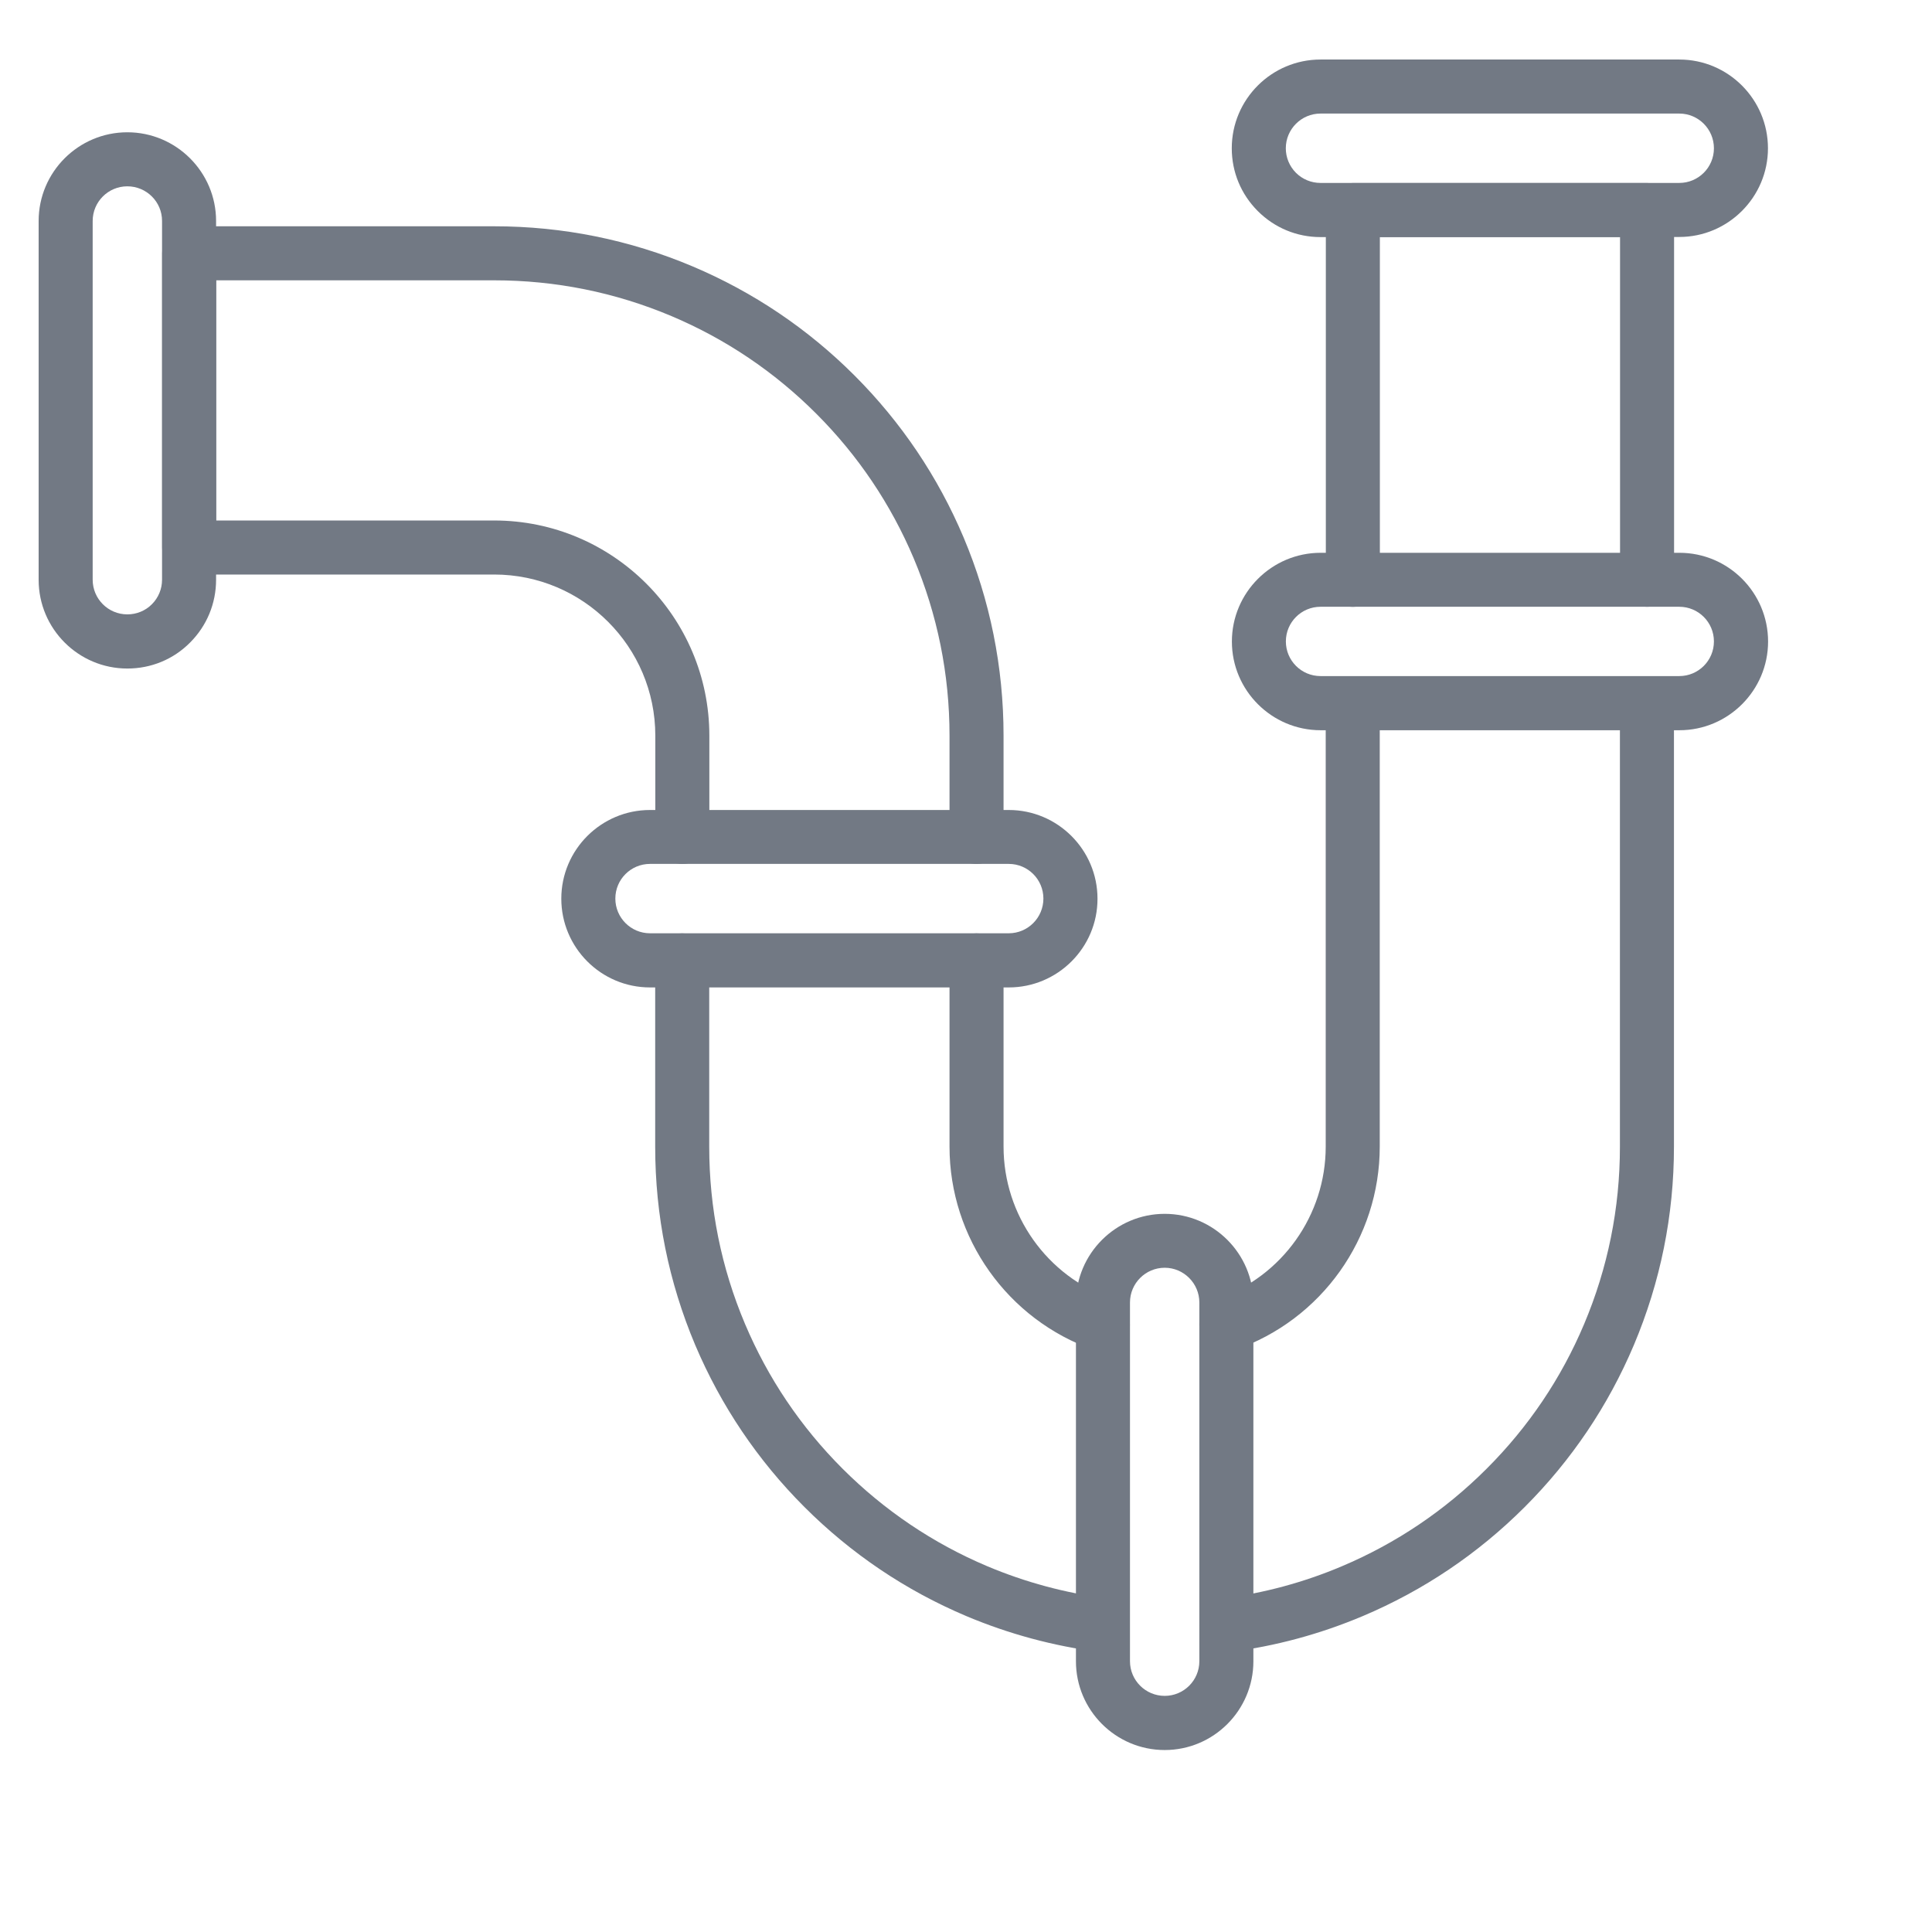 <svg width="32" height="32" viewBox="0 0 32 32" fill="none" xmlns="http://www.w3.org/2000/svg">
<path d="M18.268 27.365C18.25 27.365 18.231 27.363 18.211 27.362C17.453 27.265 16.711 27.065 16.004 26.767C14.999 26.342 14.097 25.734 13.323 24.96C12.549 24.186 11.941 23.283 11.515 22.278C11.075 21.235 10.852 20.131 10.852 18.992V15.907C10.852 15.659 11.051 15.46 11.299 15.46C11.547 15.46 11.747 15.659 11.747 15.907V18.992C11.747 20.01 11.946 20.997 12.34 21.929C12.72 22.828 13.263 23.634 13.955 24.326C14.647 25.017 15.454 25.562 16.351 25.941C16.982 26.207 17.645 26.386 18.321 26.472C18.565 26.504 18.738 26.728 18.709 26.972C18.682 27.199 18.49 27.365 18.268 27.365Z" fill="#727984"/>
<path d="M18.267 22.384C18.218 22.384 18.168 22.377 18.119 22.36C16.689 21.86 15.727 20.506 15.727 18.992V15.907C15.727 15.659 15.926 15.46 16.174 15.46C16.422 15.46 16.622 15.659 16.622 15.907V18.992C16.622 20.126 17.342 21.14 18.414 21.513C18.647 21.595 18.77 21.849 18.69 22.084C18.627 22.269 18.453 22.384 18.267 22.384Z" fill="#727984"/>
<path d="M16.175 14.309C15.927 14.309 15.727 14.11 15.727 13.861V12.185C15.727 11.167 15.527 10.18 15.134 9.248C14.754 8.349 14.211 7.543 13.519 6.851C12.827 6.159 12.02 5.615 11.123 5.236C10.192 4.843 9.203 4.643 8.185 4.643H3.581V8.621H8.185C10.151 8.621 11.749 10.219 11.749 12.185V13.861C11.749 14.11 11.55 14.309 11.302 14.309C11.053 14.309 10.854 14.11 10.854 13.861V12.185C10.854 10.713 9.657 9.516 8.185 9.516H3.133C2.885 9.516 2.686 9.317 2.686 9.069V4.196C2.686 3.947 2.885 3.748 3.133 3.748H8.185C9.323 3.748 10.429 3.972 11.471 4.412C12.476 4.837 13.379 5.445 14.153 6.219C14.927 6.993 15.535 7.896 15.96 8.901C16.398 9.941 16.622 11.047 16.622 12.185V13.861C16.622 14.11 16.423 14.309 16.175 14.309Z" fill="#727984"/>
<path d="M27.281 10.05C27.033 10.05 26.833 9.85 26.833 9.602V3.927H22.855V9.604C22.855 9.852 22.656 10.051 22.407 10.051C22.16 10.051 21.96 9.852 21.96 9.604V3.479C21.96 3.231 22.16 3.032 22.407 3.032H27.281C27.529 3.032 27.728 3.231 27.728 3.479V9.604C27.728 9.85 27.529 10.05 27.281 10.05Z" fill="#727984"/>
<path d="M20.313 27.365C20.091 27.365 19.899 27.199 19.869 26.974C19.837 26.73 20.011 26.504 20.257 26.474C20.934 26.388 21.596 26.209 22.226 25.942C23.125 25.562 23.931 25.019 24.623 24.327C25.315 23.636 25.859 22.83 26.238 21.931C26.631 21 26.831 20.012 26.831 18.994V11.648C26.831 11.4 27.03 11.2 27.278 11.2C27.526 11.2 27.726 11.4 27.726 11.648V18.992C27.726 20.13 27.502 21.235 27.062 22.278C26.637 23.283 26.029 24.186 25.255 24.96C24.481 25.734 23.578 26.342 22.573 26.767C21.866 27.065 21.124 27.267 20.367 27.362C20.35 27.363 20.331 27.365 20.313 27.365Z" fill="#727984"/>
<path d="M20.313 22.384C20.128 22.384 19.955 22.269 19.89 22.084C19.808 21.851 19.931 21.595 20.166 21.513C21.238 21.14 21.958 20.126 21.958 18.992V11.648C21.958 11.4 22.157 11.2 22.405 11.2C22.654 11.2 22.853 11.4 22.853 11.648V18.992C22.853 20.506 21.891 21.86 20.459 22.358C20.412 22.375 20.361 22.384 20.313 22.384Z" fill="#727984"/>
<path d="M19.291 28.986C18.48 28.986 17.821 28.326 17.821 27.516V21.575C17.821 20.764 18.482 20.105 19.291 20.105C20.1 20.105 20.76 20.765 20.76 21.575V27.516C20.76 28.326 20.102 28.986 19.291 28.986ZM19.291 20.998C18.974 20.998 18.716 21.256 18.716 21.573V27.515C18.716 27.832 18.974 28.089 19.291 28.089C19.608 28.089 19.865 27.832 19.865 27.515V21.573C19.865 21.258 19.608 20.998 19.291 20.998Z" fill="#727984"/>
<path d="M2.109 11.073C1.298 11.073 0.64 10.413 0.64 9.604V3.66C0.64 2.849 1.3 2.191 2.109 2.191C2.919 2.191 3.579 2.851 3.579 3.66V9.602C3.579 9.995 3.426 10.365 3.148 10.643C2.872 10.921 2.503 11.073 2.109 11.073ZM2.109 3.086C1.792 3.086 1.535 3.343 1.535 3.66V9.602C1.535 9.919 1.792 10.176 2.109 10.176C2.262 10.176 2.408 10.117 2.516 10.008C2.624 9.9 2.684 9.755 2.684 9.602V3.66C2.685 3.343 2.426 3.086 2.109 3.086Z" fill="#727984"/>
<path d="M16.708 16.355H10.766C9.955 16.355 9.297 15.695 9.297 14.885C9.297 14.074 9.957 13.416 10.766 13.416H16.708C17.519 13.416 18.178 14.076 18.178 14.885C18.18 15.695 17.519 16.355 16.708 16.355ZM10.766 14.309C10.449 14.309 10.192 14.566 10.192 14.883C10.192 15.2 10.449 15.458 10.766 15.458H16.708C17.025 15.458 17.282 15.2 17.282 14.883C17.282 14.566 17.025 14.309 16.708 14.309H10.766Z" fill="#727984"/>
<path d="M27.816 12.095H21.874C21.063 12.095 20.404 11.435 20.404 10.626C20.404 9.816 21.064 9.156 21.874 9.156H27.816C28.627 9.156 29.285 9.816 29.285 10.626C29.285 11.435 28.625 12.095 27.816 12.095ZM21.872 10.05C21.555 10.05 21.298 10.307 21.298 10.624C21.298 10.941 21.555 11.198 21.872 11.198H27.814C28.131 11.198 28.388 10.941 28.388 10.624C28.388 10.307 28.131 10.05 27.814 10.05H21.872Z" fill="#727984"/>
<path d="M21.872 3.927C21.48 3.927 21.111 3.774 20.833 3.496C20.555 3.218 20.402 2.849 20.402 2.456C20.402 1.644 21.062 0.986 21.872 0.986H27.814C28.625 0.986 29.283 1.646 29.283 2.456C29.283 3.265 28.623 3.925 27.814 3.925L21.872 3.927ZM21.872 1.881C21.555 1.881 21.297 2.139 21.297 2.456C21.297 2.608 21.357 2.754 21.465 2.862C21.573 2.97 21.719 3.03 21.872 3.03H27.814C28.131 3.03 28.388 2.773 28.388 2.456C28.388 2.139 28.131 1.881 27.814 1.881H21.872Z" fill="#727984"/>
</svg>
